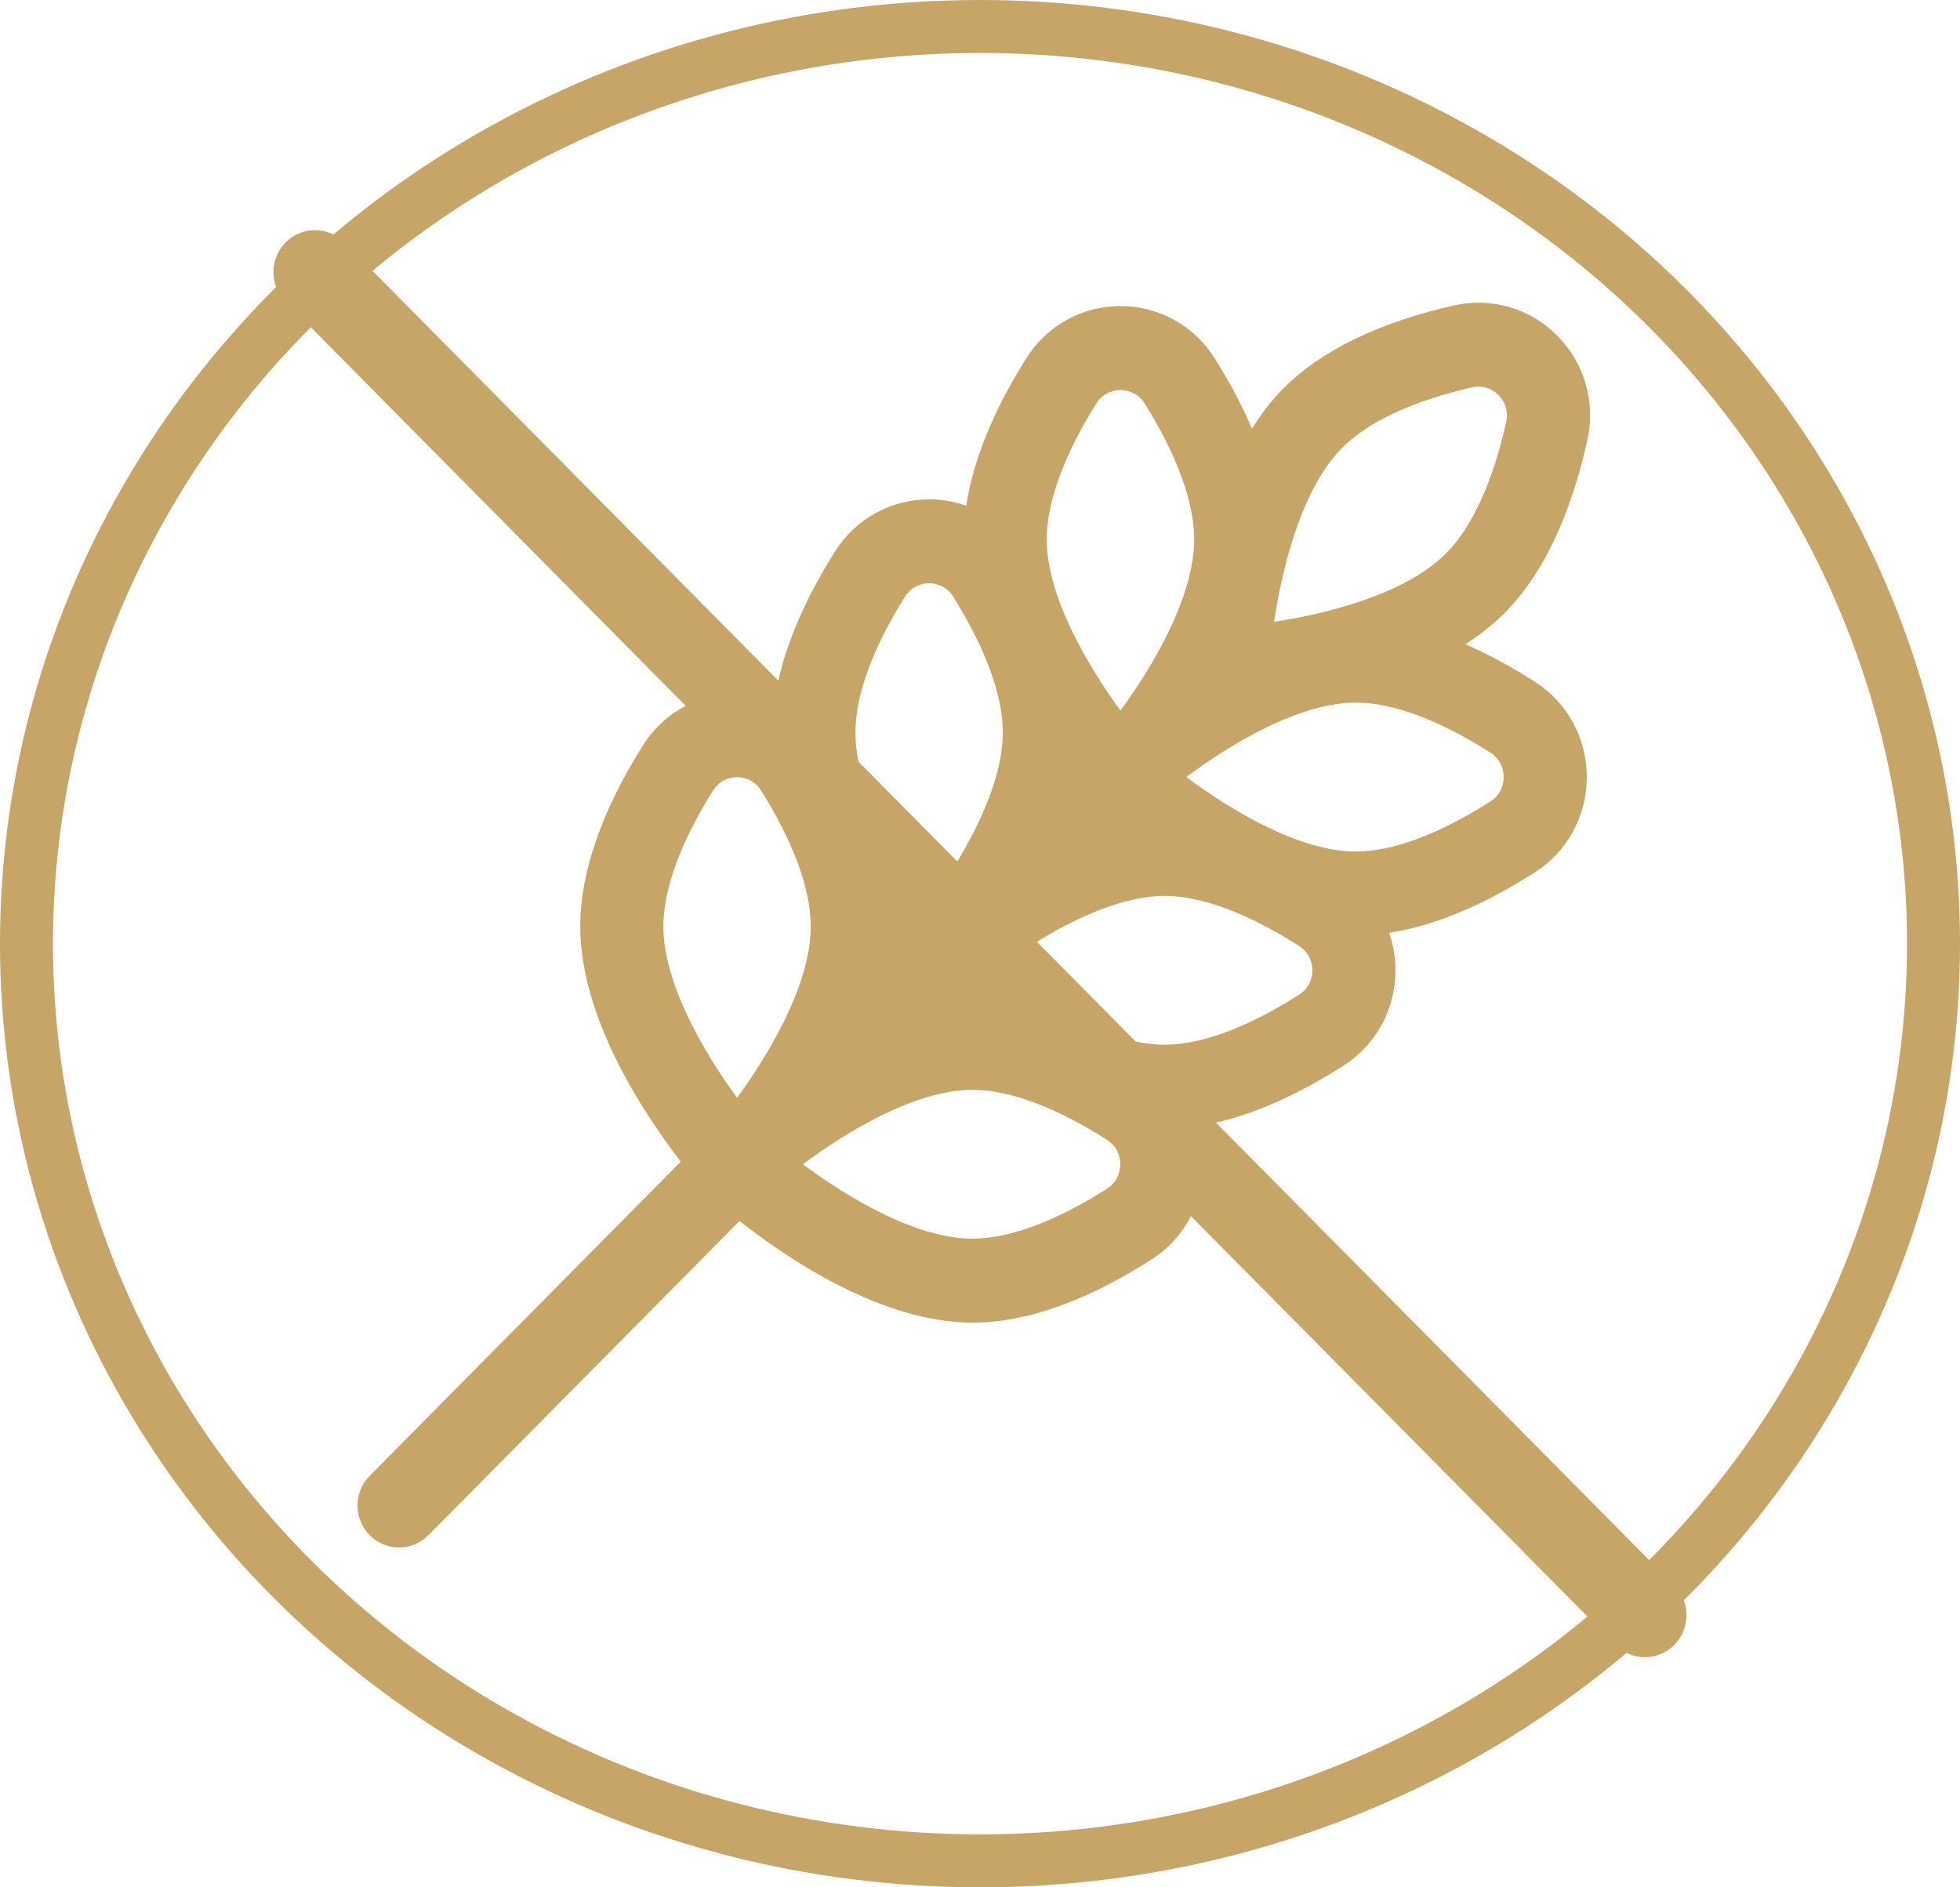 <?xml version="1.0" encoding="UTF-8"?> <svg xmlns="http://www.w3.org/2000/svg" xmlns:xlink="http://www.w3.org/1999/xlink" viewBox="0 0 37 35.63" width="37" height="35.63" fill="none"><defs><clipPath id="clipPath_0"><rect width="26.674" height="26.939" x="5.162" y="4.345" fill="rgb(255,255,255)"></rect></clipPath></defs><g id="Сочетание 23"><g id="gluten_free_j5sa0vsp7mcs 1" clip-path="url(#clipPath_0)"><rect id="gluten_free_j5sa0vsp7mcs 1" width="26.674" height="26.939" x="5.162" y="4.345"></rect><g id="Сочетание 17"><g id="Сочетание 18"><path id="Форма 3" d="M31.607 29.932L22.954 21.193C23.701 21.023 24.507 20.663 25.361 20.118C25.976 19.725 26.343 19.052 26.343 18.318C26.343 18.072 26.301 17.833 26.223 17.61C27.065 17.481 27.987 17.099 28.973 16.47C29.588 16.077 29.955 15.404 29.955 14.669C29.955 13.935 29.588 13.262 28.973 12.869C28.522 12.581 28.085 12.346 27.662 12.162C27.934 11.988 28.188 11.79 28.411 11.565C29.12 10.848 29.643 9.754 29.965 8.313C30.125 7.596 29.913 6.858 29.399 6.339C28.884 5.819 28.154 5.606 27.444 5.767C26.017 6.092 24.934 6.62 24.224 7.336C24.001 7.562 23.806 7.817 23.634 8.092C23.452 7.666 23.219 7.225 22.934 6.77C22.546 6.149 21.879 5.778 21.152 5.778C20.424 5.778 19.758 6.149 19.369 6.77C18.746 7.766 18.368 8.697 18.241 9.548C18.019 9.469 17.783 9.427 17.539 9.427C16.812 9.427 16.146 9.798 15.757 10.419C15.217 11.281 14.861 12.095 14.693 12.85L6.501 4.577C6.195 4.268 5.698 4.268 5.392 4.577C5.086 4.887 5.086 5.388 5.392 5.698L12.945 13.326C12.618 13.496 12.336 13.753 12.132 14.08C11.35 15.329 10.954 16.475 10.954 17.489C10.954 19.222 12.154 21.026 12.852 21.929L6.979 27.861C6.672 28.171 6.672 28.672 6.979 28.982C7.132 29.137 7.333 29.214 7.533 29.214C7.734 29.214 7.935 29.137 8.088 28.982L13.961 23.05C14.855 23.755 16.643 24.969 18.36 24.969C19.363 24.969 20.499 24.569 21.735 23.779C22.059 23.573 22.313 23.288 22.482 22.958L30.497 31.052C30.65 31.207 30.851 31.285 31.052 31.285C31.253 31.285 31.454 31.207 31.607 31.052C31.913 30.743 31.913 30.241 31.607 29.932ZM25.334 8.457C25.823 7.963 26.672 7.567 27.789 7.313C27.832 7.303 27.874 7.299 27.913 7.299C28.106 7.299 28.236 7.406 28.289 7.459C28.352 7.523 28.493 7.7 28.434 7.965C28.182 9.093 27.791 9.95 27.301 10.444C26.546 11.207 25.091 11.581 24.052 11.738C24.209 10.689 24.578 9.22 25.334 8.457ZM25.598 13.264C26.29 13.264 27.167 13.591 28.135 14.209C28.362 14.354 28.386 14.579 28.386 14.67C28.386 14.76 28.362 14.985 28.135 15.13C27.167 15.748 26.29 16.075 25.598 16.075C24.529 16.075 23.239 15.3 22.395 14.669C23.24 14.039 24.529 13.264 25.598 13.264ZM20.695 7.617C20.839 7.388 21.062 7.363 21.152 7.363C21.241 7.363 21.464 7.388 21.608 7.617C22.22 8.594 22.543 9.48 22.543 10.179C22.543 11.259 21.776 12.561 21.152 13.414C20.528 12.561 19.76 11.258 19.76 10.179C19.76 9.48 20.084 8.594 20.695 7.617ZM17.083 11.265C17.227 11.036 17.45 11.011 17.539 11.011C17.629 11.011 17.852 11.036 17.995 11.265C18.607 12.243 18.931 13.129 18.931 13.828C18.931 14.607 18.53 15.504 18.072 16.263L16.207 14.38C16.169 14.192 16.148 14.006 16.148 13.828C16.148 13.129 16.471 12.243 17.083 11.265ZM13.914 20.724C13.29 19.871 12.523 18.568 12.523 17.489C12.523 16.79 12.846 15.904 13.458 14.927C13.601 14.698 13.825 14.673 13.914 14.673C14.003 14.673 14.227 14.698 14.37 14.927C14.982 15.904 15.305 16.79 15.305 17.489C15.305 18.568 14.538 19.871 13.914 20.724ZM20.897 22.44C19.929 23.058 19.052 23.384 18.36 23.384C17.291 23.384 16.002 22.609 15.157 21.979C16.002 21.349 17.291 20.574 18.36 20.574C19.052 20.574 19.929 20.901 20.897 21.518C21.124 21.663 21.148 21.889 21.148 21.979C21.148 22.07 21.124 22.295 20.897 22.44ZM21.985 19.723C21.808 19.723 21.625 19.701 21.439 19.663L19.574 17.78C20.326 17.317 21.213 16.913 21.985 16.913C22.677 16.913 23.555 17.239 24.522 17.857C24.749 18.002 24.774 18.228 24.774 18.318C24.774 18.408 24.749 18.634 24.522 18.779C23.555 19.396 22.677 19.723 21.985 19.723Z" fill="rgb(199,165,102)" fill-rule="nonzero"></path></g></g></g><ellipse id="Эллипс 26" rx="18" ry="17.315" cx="18.5" cy="17.815" stroke="rgb(199,165,102)" stroke-width="1"></ellipse></g></svg> 